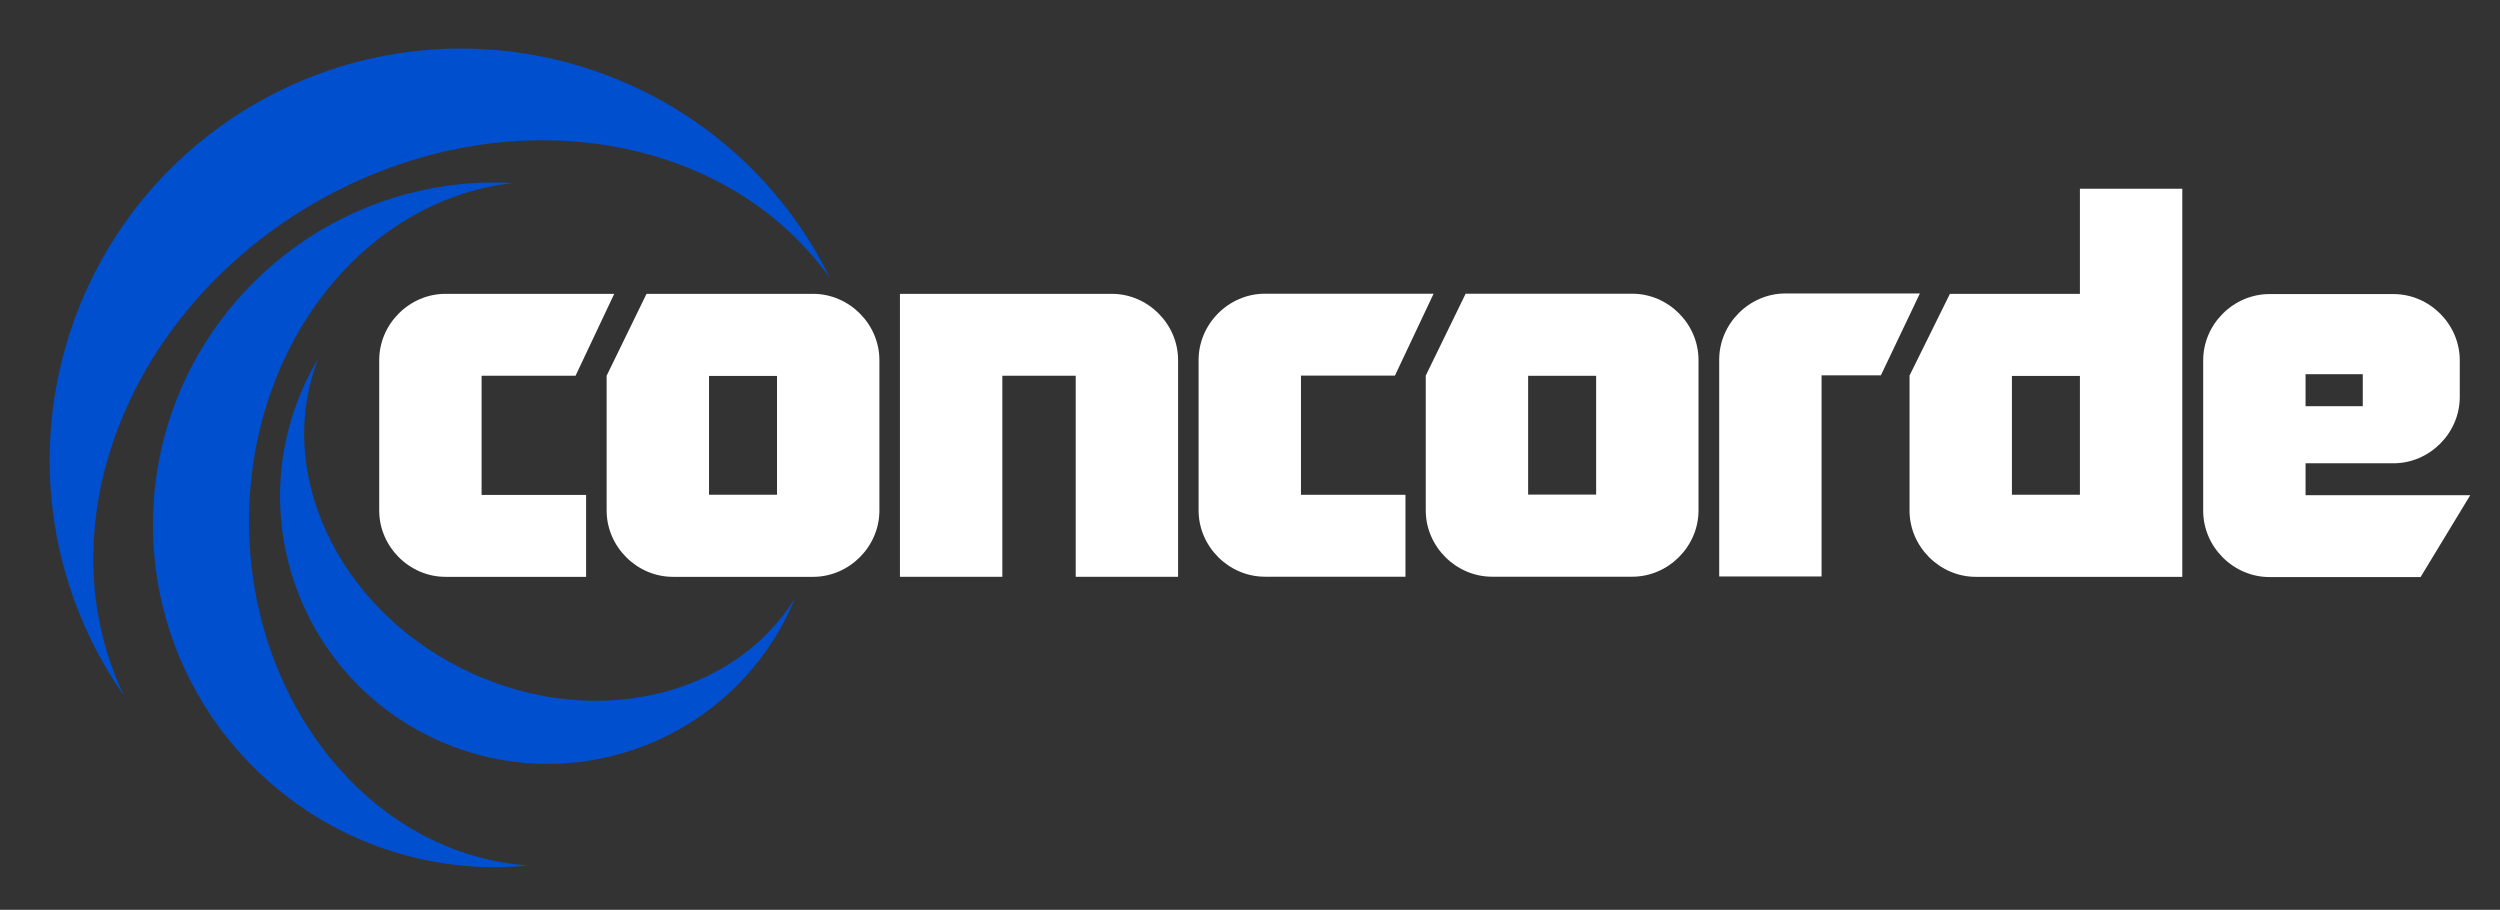 <?xml version="1.0" encoding="UTF-8" standalone="no"?><!DOCTYPE svg PUBLIC "-//W3C//DTD SVG 1.1//EN" "http://www.w3.org/Graphics/SVG/1.1/DTD/svg11.dtd"><svg width="100%" height="100%" viewBox="0 0 654 238" version="1.1" xmlns="http://www.w3.org/2000/svg" xmlns:xlink="http://www.w3.org/1999/xlink" xml:space="preserve" xmlns:serif="http://www.serif.com/" style="fill-rule:evenodd;clip-rule:evenodd;stroke-linejoin:round;stroke-miterlimit:2;"><rect x="0" y="0" width="654" height="238" fill="#333333" stroke="none"/><rect id="v4" x="0" y="0" width="653.44" height="236.13" style="fill:none;"/><g id="color"><g><g><path d="M81.244,53.708c48.812,-28.852 107.964,-20.018 135.88,19.038c-1.194,-2.412 -2.454,-4.808 -3.846,-7.164c-30.244,-51.168 -96.242,-68.13 -147.408,-37.888c-51.168,30.246 -68.132,96.242 -37.886,147.41c1.39,2.356 2.884,4.614 4.424,6.824c-20.758,-43.29 0.024,-99.368 48.836,-128.22Z" style="fill:#004fce;"/><path d="M65.178,138.756c-1.07,-47.176 29.422,-86.518 69.138,-90.88c-2.238,-0.116 -4.488,-0.178 -6.766,-0.128c-49.456,1.124 -88.634,42.124 -87.512,91.578c1.122,49.456 42.122,88.636 91.578,87.514c2.276,-0.052 4.522,-0.216 6.754,-0.434c-39.874,-2.556 -72.12,-40.472 -73.192,-87.65Z" style="fill:#004fce;"/><path d="M120.654,174.802c-32.946,-16.568 -48.904,-52.04 -37.346,-81.044c-0.9,1.502 -1.77,3.032 -2.568,4.622c-17.368,34.536 -3.452,76.61 31.084,93.98c34.536,17.368 76.612,3.45 93.98,-31.086c0.798,-1.59 1.508,-3.2 2.178,-4.818c-16.392,26.574 -54.384,34.914 -87.328,18.346Z" style="fill:#004fce;"/></g></g><g><g><path d="M116.54,76.868c-9.444,0 -17.336,7.892 -17.336,17.334l0,39.364c0,9.442 7.892,17.334 17.336,17.334l36.782,0l0,-21.422l-27.338,0l0,-31.188l24.582,0l10.116,-21.422l-44.142,0Z" style="fill:#fff;fill-rule:nonzero;"/><path d="M185.48,129.418l0,-31.07l17.788,0l0,31.07l-17.788,0Zm-16.35,-52.55l-10.432,21.416l0,35.284c0,9.44 7.894,17.332 17.338,17.332l36.676,0c9.444,0 17.338,-7.892 17.338,-17.332l0,-39.368c0,-9.44 -7.894,-17.332 -17.338,-17.332l-43.582,0Z" style="fill:#fff;fill-rule:nonzero;"/><path d="M308.188,94.202c0,-9.442 -7.892,-17.334 -17.336,-17.334l-55.424,0l0,74.032l26.78,0l0,-52.61l19.2,0l0,52.61l26.78,0l0,-56.698Z" style="fill:#fff;fill-rule:nonzero;"/><path d="M330.89,76.834c-9.444,0 -17.338,7.892 -17.338,17.336l0,39.362c0,9.442 7.894,17.334 17.338,17.334l36.78,0l0,-21.422l-27.338,0l0,-31.188l24.582,0l10.116,-21.422l-44.14,0Z" style="fill:#fff;fill-rule:nonzero;"/><path d="M399.76,129.386l0,-31.07l17.79,0l0,31.07l-17.79,0Zm-16.35,-52.552l-10.43,21.416l0,35.284c0,9.44 7.894,17.332 17.338,17.332l36.676,0c9.444,0 17.336,-7.892 17.336,-17.332l0,-39.368c0,-9.44 -7.892,-17.332 -17.336,-17.332l-43.584,0Z" style="fill:#fff;fill-rule:nonzero;"/><path d="M449.742,150.798l26.78,0l0,-52.61l15.516,0l10.202,-21.42l-35.16,0c-9.444,0 -17.338,7.892 -17.338,17.334l0,56.696Z" style="fill:#fff;fill-rule:nonzero;"/><path d="M544.106,76.868l-34.008,0l-10.562,21.374l0,35.326c0,9.44 7.894,17.332 17.338,17.332l54.014,0l0,-101.536l-26.782,0l0,27.504Zm-17.788,21.48l17.788,0l0,31.07l-17.788,0l0,-31.07Z" style="fill:#fff;fill-rule:nonzero;"/><path d="M618.102,97.898l0,8.366l-14.968,0l0,-8.366l14.968,0Zm-41.748,35.726c0,9.442 7.894,17.334 17.336,17.334l39.534,0l12.994,-21.422l-43.084,0l0,-8.338l23.002,0c9.444,0 17.338,-7.89 17.338,-17.336l0,-9.602c0,-9.442 -7.894,-17.332 -17.338,-17.332l-32.446,0c-9.442,0 -17.336,7.89 -17.336,17.332l0,39.364Z" style="fill:#fff;fill-rule:nonzero;"/></g></g></g></svg>